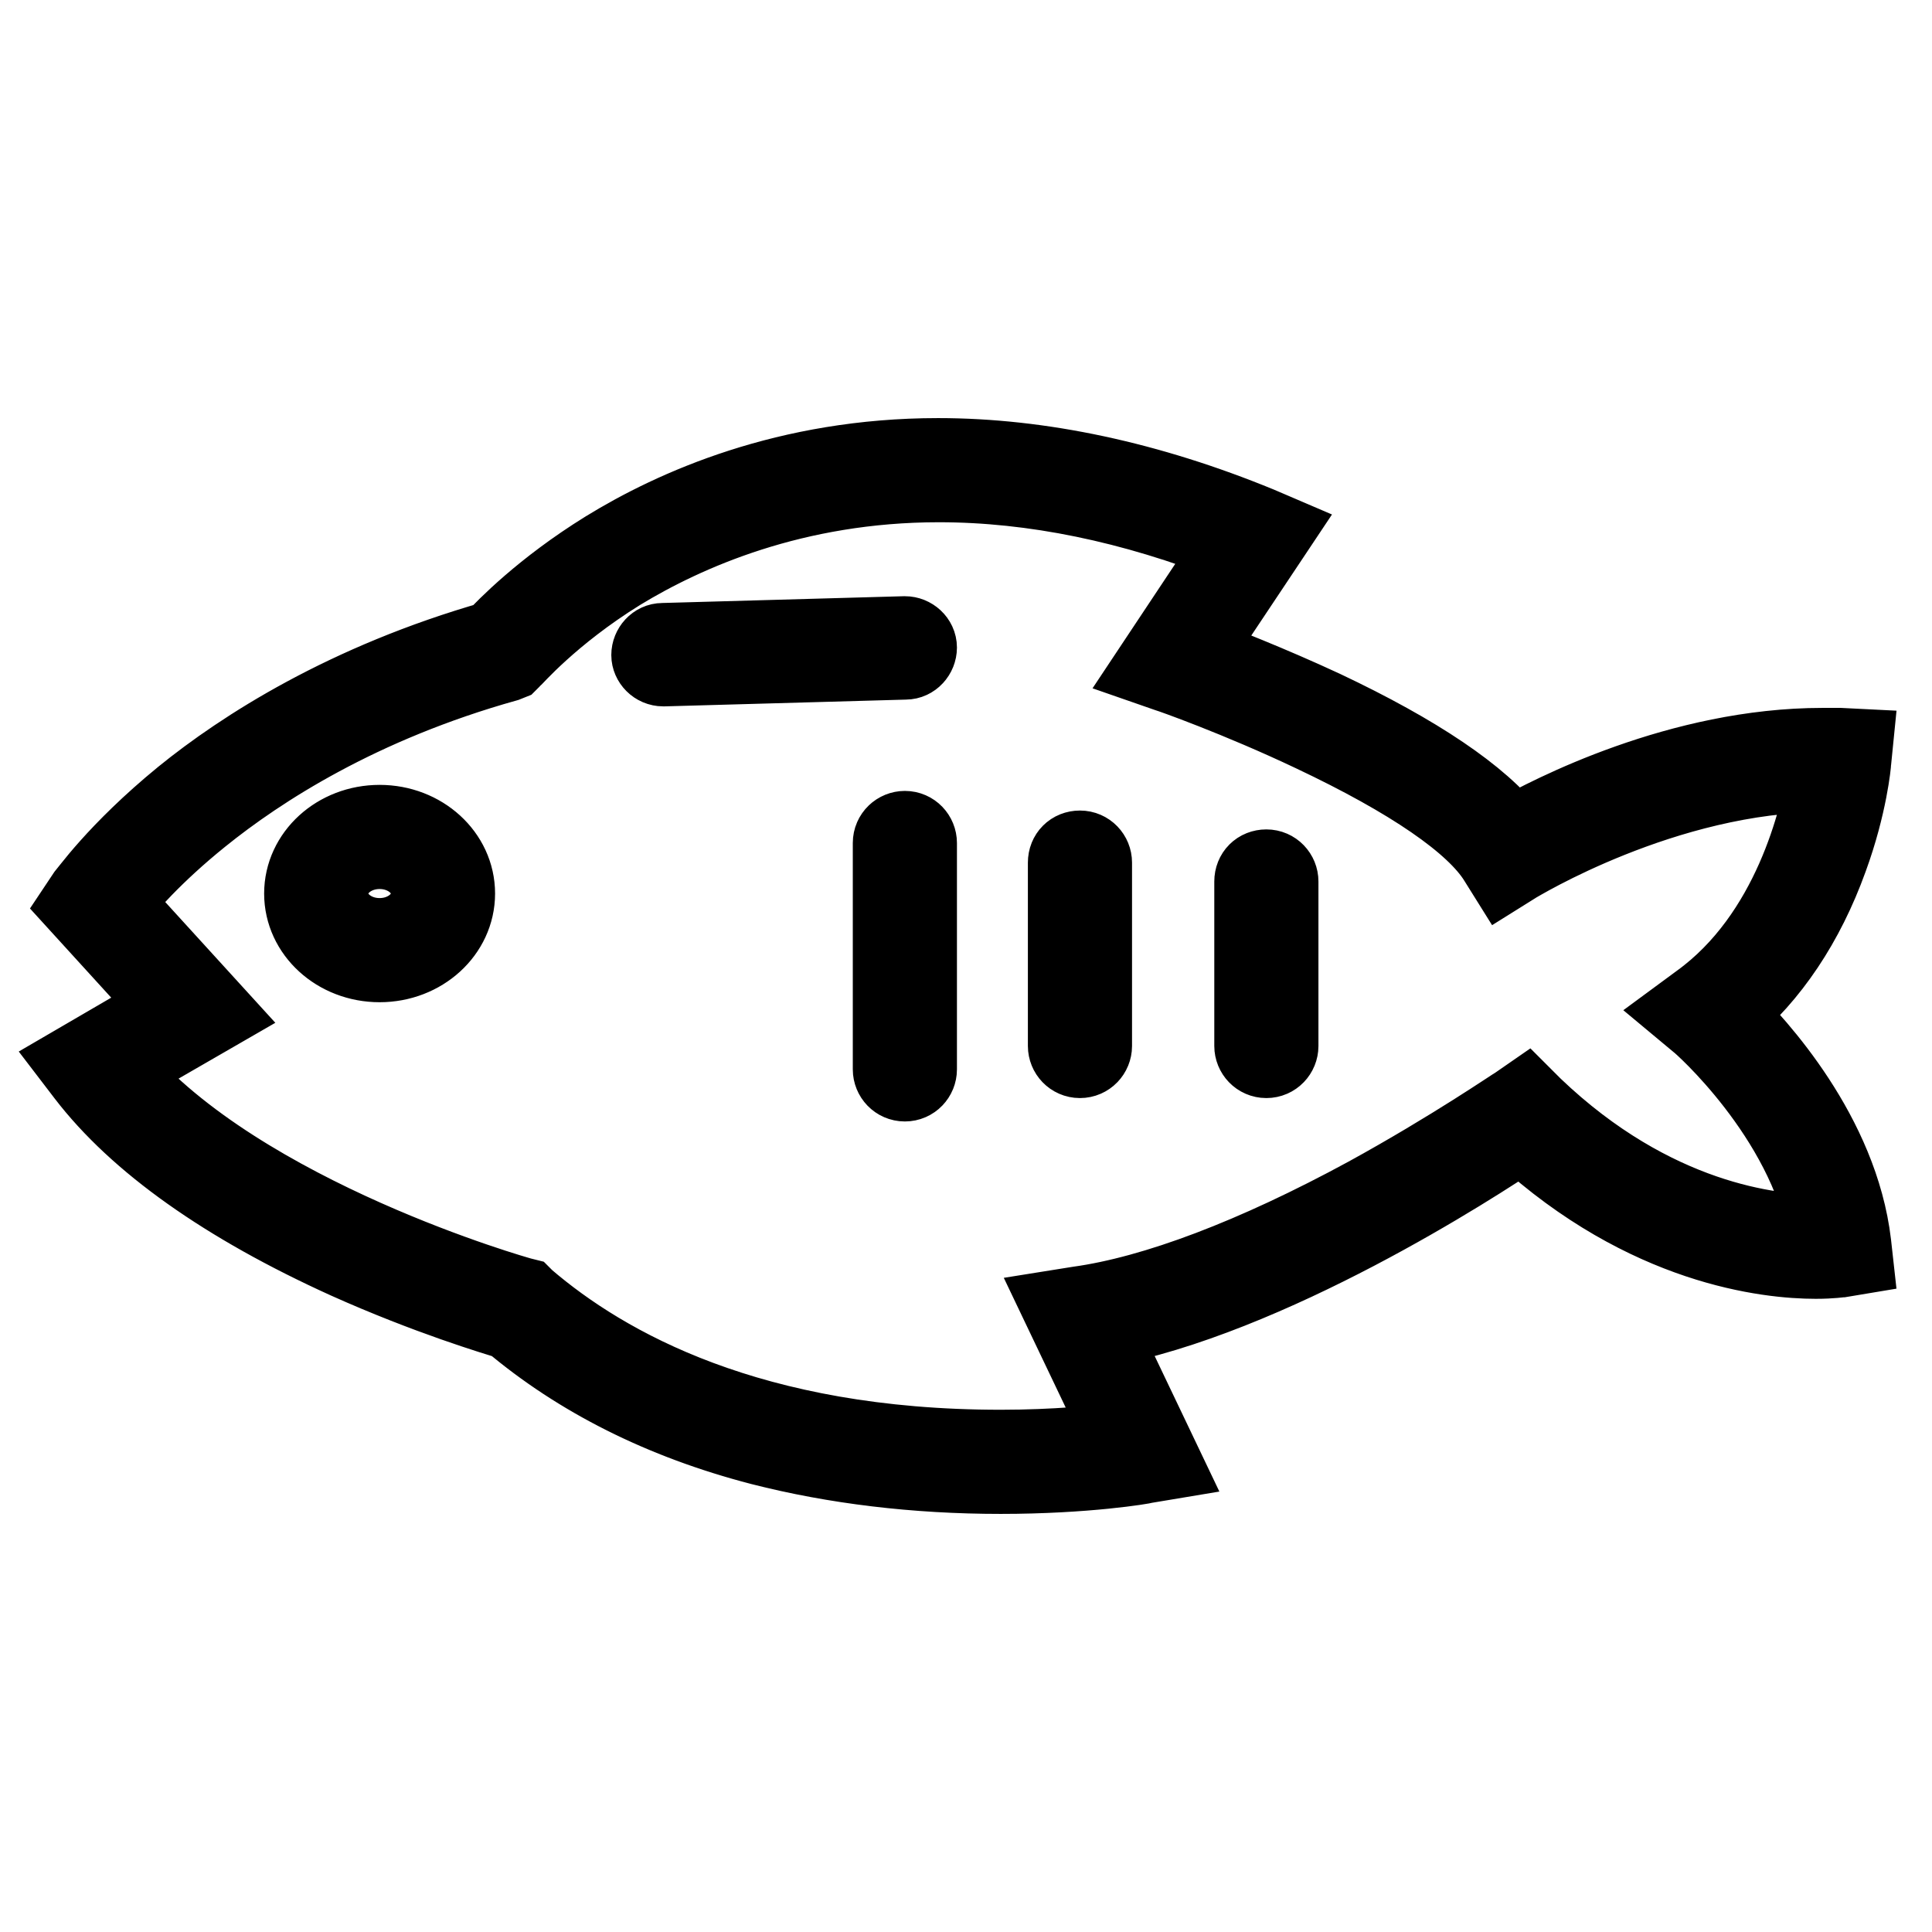 <?xml version="1.0" encoding="utf-8"?>
<!-- Svg Vector Icons : http://www.onlinewebfonts.com/icon -->
<!DOCTYPE svg PUBLIC "-//W3C//DTD SVG 1.1//EN" "http://www.w3.org/Graphics/SVG/1.1/DTD/svg11.dtd">
<svg version="1.1" xmlns="http://www.w3.org/2000/svg" xmlns:xlink="http://www.w3.org/1999/xlink" x="0px" y="0px" viewBox="0 0 256 256" enable-background="new 0 0 256 256" xml:space="preserve">
<g> <path stroke-width="10" fill-opacity="0" stroke="#000000"  d="M132.6,195.6c-11.3,0-22-1.3-31.8-3.8c-13.1-3.4-24.2-9-33.2-16.6c-2-0.6-11-3.3-21.7-8.1 c-16.1-7.3-27.8-15.6-34.7-24.6l-1.3-1.7l12.7-7.4l-12.3-13.5l0.8-1.2c0.2-0.2,4.2-6,13-13.2c8-6.5,21.7-15.3,41.3-20.9 c1.4-1.5,6.4-6.7,14.8-11.9c9.1-5.6,24.1-12.3,44.1-12.3c13.6,0,28,3.1,42.6,9.1l2.1,0.9l-10.8,16.2c3.4,1.3,10.1,3.9,17.2,7.2 c12.5,5.9,20.9,11.6,24.9,16.8c5.1-2.9,22.3-11.8,41.2-11.8c0.8,0,1.5,0,2.3,0l2,0.1l-0.2,2c0,0.2-0.5,5.8-3.1,12.9 c-3.1,8.6-7.8,15.6-13.7,20.5c4.2,4.1,15.1,16,16.8,30.5l0.2,1.8l-1.8,0.3c-0.1,0-1.3,0.2-3.4,0.2c-6.3,0-22.5-1.7-39-16.8 c-6.2,4.2-33.4,21.8-55.8,25.9l8.4,17.6l-2.4,0.4C151.6,194.3,143.9,195.6,132.6,195.6z M15.6,141.8c16.5,19.4,53.1,29.7,53.5,29.8 l0.4,0.1l0.3,0.3c10.5,9,29.8,19.8,62.8,19.8c7.3,0,13.1-0.6,16.2-1l-8.4-17.6l2.5-0.4c10.1-1.4,23.3-6.4,38.2-14.5 c11.3-6.2,19.7-12,19.8-12l1.3-0.9l1.1,1.1c15.9,15.2,31.6,16.8,37.6,16.8c0.4,0,0.7,0,1,0c-2.8-15.4-16.7-27.6-16.9-27.7l-1.8-1.5 l1.9-1.4c12.2-8.8,15.8-24.6,16.7-30.1c0,0,0,0-0.1,0c-21.1,0-40.6,12-40.8,12.1l-1.6,1l-1-1.6c-3-4.9-11.5-10.7-24.4-16.8 c-9.9-4.7-19-7.9-19.1-7.9l-2.3-0.8l10.9-16.4c-13.4-5.3-26.5-8-39-8c-19.1,0-33.5,6.4-42.2,11.7C73,81.6,68.1,87.4,68,87.4 l-0.4,0.4L67.1,88c-19.3,5.4-32.6,14-40.4,20.3c-6.2,5-9.9,9.3-11.5,11.3l13.4,14.7L15.6,141.8z M50.3,127.8 c-5.7,0-10.3-4.2-10.3-9.4s4.6-9.4,10.3-9.4c5.7,0,10.3,4.2,10.3,9.4S56,127.8,50.3,127.8z M50.3,112.8c-3.6,0-6.5,2.5-6.5,5.6 s2.9,5.6,6.5,5.6c3.6,0,6.5-2.5,6.5-5.6S53.9,112.8,50.3,112.8z M87.9,88.6l32.1-0.9c1,0,1.8-0.9,1.8-1.9c0-1-0.9-1.8-1.9-1.8 l-32.1,0.9c-1,0-1.8,0.9-1.8,1.9C86,87.7,86.8,88.6,87.9,88.6C87.9,88.6,87.9,88.6,87.9,88.6z M121.8,141.7v-30 c0-1-0.8-1.9-1.9-1.9c-1,0-1.9,0.8-1.9,1.9v30c0,1,0.8,1.9,1.9,1.9C121,143.6,121.8,142.7,121.8,141.7z M145,138.6v-24.3 c0-1-0.8-1.9-1.9-1.9s-1.9,0.8-1.9,1.9v24.3c0,1,0.8,1.9,1.9,1.9S145,139.6,145,138.6z M169.7,138.6v-21.8c0-1-0.8-1.9-1.9-1.9 s-1.9,0.8-1.9,1.9v21.8c0,1,0.8,1.9,1.9,1.9S169.7,139.6,169.7,138.6z"/></g>
</svg>
